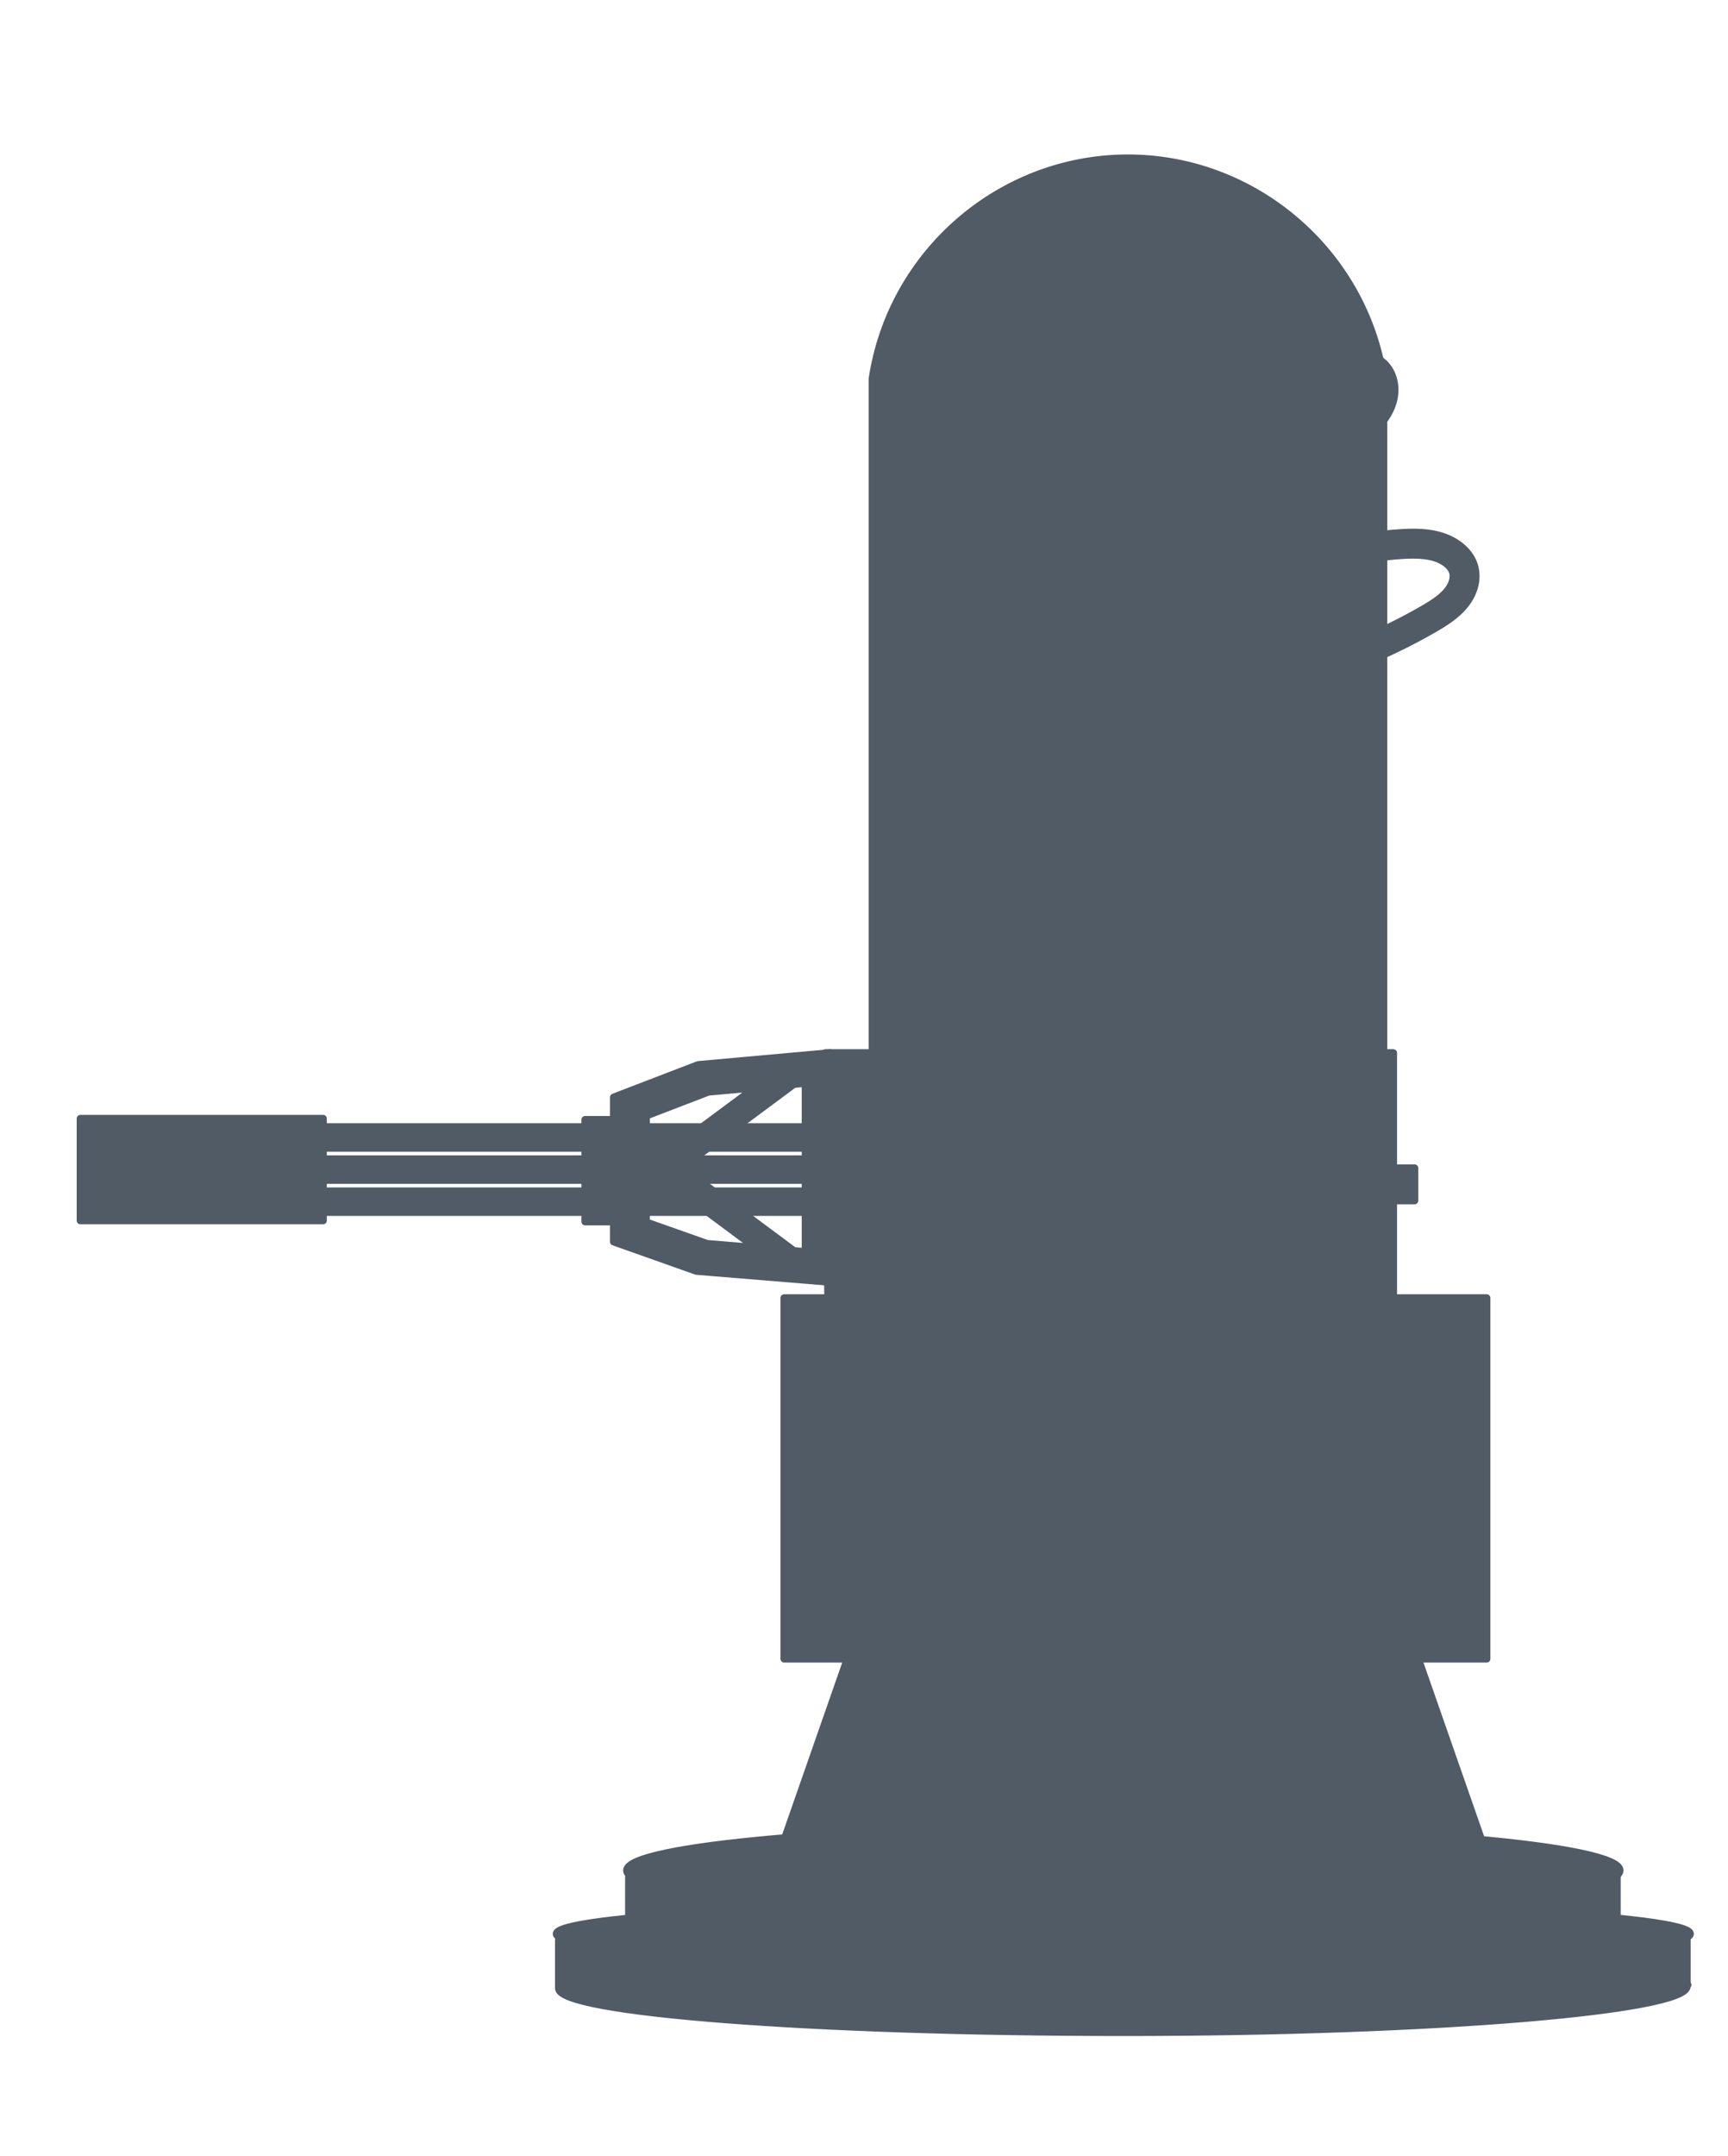 <?xml version="1.0" encoding="UTF-8"?><svg id="Layer_1" xmlns="http://www.w3.org/2000/svg" viewBox="0 0 232.404 289.885"><defs><style>.cls-1,.cls-2{fill:#515b65;}.cls-2{stroke:#515b65;stroke-linejoin:round;}</style></defs><path class="cls-1" d="M182.33,89.564c-.068,0-.136-.014-.199-.041-.122-.053-.217-.152-.266-.275l-.743-1.883c-.049-.123-.046-.261.007-.383.053-.122.152-.218.275-.266,3.402-1.342,6.72-2.936,9.859-4.737,1.229-.705,2.5-1.478,3.348-2.492.745-.893,1.027-1.881.754-2.643-.275-.769-1.205-1.501-2.37-1.866-.805-.254-1.759-.377-2.916-.377-.438,0-.866.017-1.273.038-3.154.173-6.251.757-9.203,1.735-.051.017-.104.025-.157.025-.077,0-.154-.018-.224-.053-.119-.06-.208-.164-.25-.29l-.636-1.92c-.087-.262.055-.545.317-.632,3.212-1.065,6.573-1.698,9.989-1.884.435-.025.911-.044,1.411-.044,1.485,0,2.743.169,3.847.515,2.102.66,3.714,2.057,4.311,3.734.637,1.783.159,3.876-1.28,5.599-1.168,1.395-2.761,2.371-4.163,3.175-3.258,1.871-6.708,3.529-10.254,4.929-.059.023-.121.035-.184.035Z"/><path class="cls-1" d="M190.054,72.078c1.166,0,2.465.106,3.696.492,1.954.613,3.445,1.893,3.99,3.424.577,1.614.131,3.525-1.193,5.111-1.114,1.331-2.663,2.279-4.028,3.062-3.237,1.859-6.665,3.506-10.189,4.897l-.743-1.883c3.433-1.354,6.772-2.959,9.925-4.769,1.268-.728,2.584-1.53,3.483-2.605.859-1.029,1.175-2.201.842-3.133-.33-.923-1.361-1.757-2.691-2.175-.993-.312-2.057-.399-3.07-.399-.445,0-.881.017-1.296.039-3.194.175-6.335.766-9.334,1.76l-.636-1.92c3.168-1.05,6.485-1.675,9.859-1.859.428-.024.894-.043,1.385-.043M190.054,71.078h0c-.442,0-.913.015-1.441.045-3.46.188-6.865.83-10.117,1.908-.524.174-.808.739-.635,1.264l.636,1.92c.083.252.263.46.5.579.141.071.295.106.449.106.106,0,.212-.017.315-.051,2.913-.965,5.966-1.541,9.074-1.711.48-.025.875-.037,1.241-.037,1.107,0,2.013.116,2.77.353,1.161.365,1.866,1.045,2.049,1.558.209.586-.046,1.411-.667,2.156-.793.947-2.022,1.694-3.213,2.378-3.116,1.788-6.411,3.371-9.794,4.705-.247.097-.445.289-.55.532-.106.243-.11.519-.013.765l.743,1.883c.155.393.532.633.93.633.122,0,.246-.022.367-.07,3.567-1.408,7.039-3.076,10.32-4.96,1.439-.826,3.077-1.829,4.297-3.287,1.554-1.861,2.065-4.137,1.368-6.089-.649-1.824-2.381-3.335-4.632-4.042-1.153-.362-2.46-.538-3.996-.538h0Z"/><path class="cls-2" d="M186.073,144.48h-68.747V50.926c2.552-16.89,17.117-29.52,34.087-29.659,17.181-.141,32.075,12.559,34.66,29.659v93.554Z"/><path class="cls-1" d="M166.466,72.819c-.131-.021-.248-.094-.325-.201l-1.181-1.642c-.161-.224-.11-.536.114-.698,5.92-4.262,12.036-8.665,17.184-13.938.853-.875,1.718-1.817,2.109-2.871.274-.738.312-1.8-.251-2.386-.503-.522-1.519-.709-2.446-.823-1.645-.202-3.314-.305-4.96-.305-3.053,0-6.115.351-9.103,1.042-.037.009-.075.013-.113.013-.093,0-.185-.026-.265-.076-.113-.07-.193-.183-.222-.311l-.454-1.972c-.062-.27.106-.537.375-.6,3.215-.741,6.507-1.117,9.786-1.117,1.77,0,3.562.109,5.327.327,1.529.188,3.102.527,4.254,1.727,1.298,1.349,1.654,3.522.906,5.534-.599,1.61-1.75,2.872-2.782,3.93-5.333,5.466-11.559,9.946-17.58,14.28-.085.061-.188.094-.292.094-.027,0-.054-.002-.081-.007Z"/><path class="cls-1" d="M176.712,47.434c1.755,0,3.512.108,5.266.324,1.436.177,2.91.49,3.955,1.577,1.165,1.211,1.48,3.179.798,5.013-.565,1.52-1.675,2.735-2.671,3.754-5.3,5.431-11.508,9.901-17.514,14.223l-1.181-1.641c5.934-4.272,12.07-8.689,17.249-13.994.889-.912,1.794-1.897,2.22-3.047.338-.91.358-2.161-.359-2.906-.608-.632-1.679-.842-2.746-.973-1.673-.206-3.348-.308-5.021-.308-3.093,0-6.177.351-9.216,1.054l-.454-1.972c3.19-.736,6.428-1.105,9.674-1.105M176.713,46.434h0c-3.317,0-6.647.38-9.899,1.131-.538.124-.874.661-.75,1.199l.454,1.972c.06.259.22.483.444.623.16.1.344.152.53.152.075,0,.151-.009.225-.026,2.951-.682,5.976-1.028,8.99-1.028,1.627,0,3.275.101,4.899.301.792.097,1.751.262,2.147.674.396.411.371,1.249.142,1.864-.357.964-1.183,1.861-1.999,2.697-5.119,5.243-11.219,9.634-17.117,13.88-.448.323-.55.947-.228,1.396l1.181,1.641c.155.215.389.36.651.403.053.009.107.013.161.013.208,0,.413-.065.584-.188,6.038-4.346,12.282-8.84,17.645-14.336,1.067-1.093,2.26-2.402,2.892-4.104.815-2.192.416-4.569-1.015-6.055-1.26-1.311-2.933-1.677-4.553-1.877-1.786-.22-3.599-.331-5.388-.331h0Z"/><polygon class="cls-2" points="187.392 174.5 111.36 174.5 111.02 141.555 187.392 141.555 187.392 174.5"/><path class="cls-2" d="M226.879,266.729v-6.587l-151.733.682v6.488c0,3.266,34.05,5.913,76.053,5.913s75.681-2.918,75.681-6.184c0-.197.242-.121-0-.313Z"/><path class="cls-2" d="M227.318,259.987c0,2.356-34.406,4.266-76.306,4.266s-76.172-1.91-76.172-4.266,34.272-4.266,76.172-4.266,76.306,1.91,76.306,4.266Z"/><path class="cls-2" d="M217.471,258.333v-6.652l-132.9.689v6.552c0,3.298,29.824,5.972,66.613,5.972s66.287-2.947,66.287-6.246c0-.199.212-.122-0-.316Z"/><path class="cls-2" d="M217.856,251.463c0,3.298-30.135,5.972-66.835,5.972s-66.718-2.674-66.718-5.972,30.018-5.972,66.718-5.972,66.835,2.674,66.835,5.972Z"/><rect class="cls-2" x="105.468" y="174.5" width="94.478" height="48.515"/><rect class="cls-2" x="115.126" y="157.041" width="11.423" height="4.37"/><rect class="cls-2" x="112.646" y="179.05" width="11.423" height="4.37"/><rect class="cls-2" x="109.415" y="201.151" width="11.423" height="4.37"/><rect class="cls-2" x="178.825" y="157.041" width="11.423" height="4.37" transform="translate(369.073 318.451) rotate(-180)"/><rect class="cls-2" x="181.305" y="179.05" width="11.423" height="4.37" transform="translate(374.034 362.469) rotate(-180)"/><rect class="cls-2" x="184.536" y="201.151" width="11.423" height="4.37" transform="translate(380.496 406.671) rotate(-180)"/><polygon class="cls-2" points="186.858 211.894 117.861 211.894 103.521 252.95 201.198 252.95 186.858 211.894"/><polygon class="cls-2" points="176.09 254.101 128.629 254.101 117.327 211.894 128.629 137.95 176.09 137.95 187.392 211.894 176.09 254.101"/><rect class="cls-2" x="136.184" y="211.894" width="31.006" height="38.859"/><rect class="cls-2" x="140.047" y="217.194" width="23.28" height="28.297"/><rect class="cls-2" x="136.334" y="172.062" width="30.705" height="34.016"/><rect class="cls-2" x="131.826" y="144.48" width="38.331" height="21.766"/><rect class="cls-2" x="142.489" y="46.431" width="25.297" height="8.991"/><rect class="cls-2" x="152.543" y="54.471" width="12.841" height="15.344"/><rect class="cls-2" x="150.141" y="65.299" width="17.645" height="3.691"/><rect class="cls-2" x="150.141" y="59.074" width="17.645" height="3.134"/><rect class="cls-2" x="148.225" y="45.297" width="25.297" height="11.258"/><rect class="cls-2" x="173.051" y="95.669" width="6.078" height="7.282"/><rect class="cls-2" x="173.051" y="126.025" width="6.078" height="7.282"/><rect class="cls-2" x="150.064" y="225.544" width="3.247" height="13.441"/><rect class="cls-2" x="145.269" y="187.121" width="12.836" height="2.945"/><circle class="cls-2" cx="121.021" cy="246.995" r="1.734"/><circle class="cls-2" cx="183.697" cy="246.995" r="1.734"/><circle class="cls-2" cx="138.069" cy="150.531" r="1.734"/><circle class="cls-2" cx="138.069" cy="160.96" r="1.734"/><circle class="cls-2" cx="164.262" cy="150.531" r="1.734"/><circle class="cls-2" cx="164.262" cy="160.96" r="1.734"/><rect class="cls-2" x="42.749" y="160.142" width="68.21" height="2.829"/><rect class="cls-2" x="42.749" y="151.508" width="68.21" height="2.829"/><rect class="cls-2" x="42.749" y="155.825" width="68.21" height="2.829"/><rect class="cls-2" x="78.695" y="150.531" width="5.491" height="13.709"/><rect class="cls-2" x="10.814" y="150.385" width="32.641" height="13.709"/><path class="cls-2" d="M93.903,143.153l-11.368,4.369v19.419l11.126,3.945,18.003,1.477v-30.808l-17.76,1.598ZM95.278,146.794l6.281-.565-9.793,7.273h-3.319l-1.543-2.078v-1.415l8.374-3.216ZM86.989,155.945v2.028l-.083-.061-.002.003v-1.91l.002.003.083-.061ZM86.904,164.312v-1.82l1.58-2.128h3.215l9.936,7.38-6.539-.54-8.192-2.893ZM108.326,168.297l-1.589-.131.015-.021-13.861-10.296v-1.781l13.861-10.296-.007-.01,1.58-.142v22.676Z"/><rect class="cls-2" x="131.745" y="68.7" width="53.191" height="16.044"/></svg>